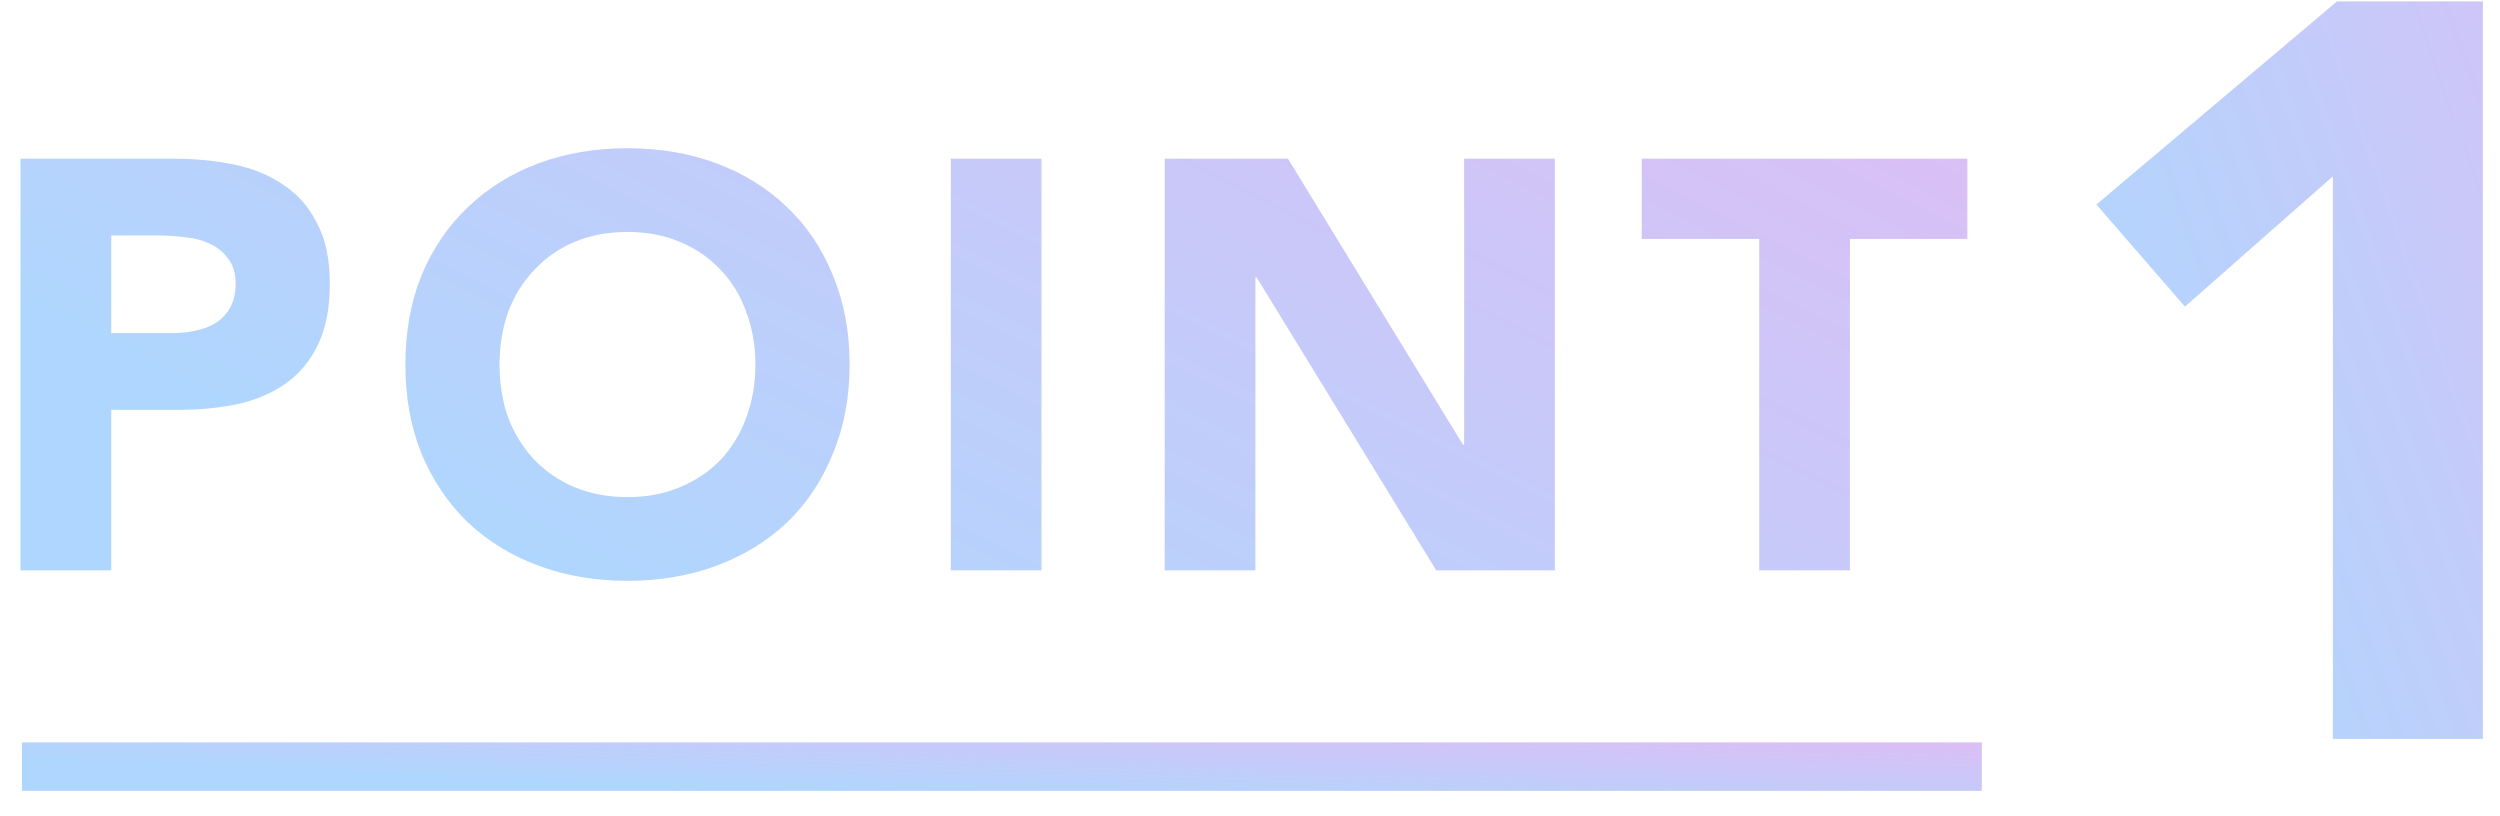 <svg width="95" height="31" viewBox="0 0 95 31" fill="none" xmlns="http://www.w3.org/2000/svg">
<path d="M88.649 6.703L83.028 11.651L79.663 7.772L88.808 0.052H94.35V28.08H88.649V6.703Z" fill="url(#paint0_linear_641_1748)" fill-opacity="0.65"/>
<path d="M66.85 9.079H62.386V6.03H74.76V9.079H70.297V21.674H66.85V9.079Z" fill="url(#paint1_linear_641_1748)" fill-opacity="0.65"/>
<path d="M44.259 6.03H48.943L55.594 16.901H55.638V6.03H59.085V21.674H54.578L47.75 10.538H47.706V21.674H44.259V6.03Z" fill="url(#paint2_linear_641_1748)" fill-opacity="0.65"/>
<path d="M36.13 6.03H39.577V21.674H36.13V6.03Z" fill="url(#paint3_linear_641_1748)" fill-opacity="0.65"/>
<path d="M15.404 13.852C15.404 12.6 15.61 11.466 16.023 10.449C16.45 9.433 17.039 8.571 17.79 7.864C18.542 7.142 19.433 6.59 20.464 6.207C21.495 5.824 22.622 5.633 23.844 5.633C25.067 5.633 26.194 5.824 27.225 6.207C28.256 6.59 29.147 7.142 29.898 7.864C30.65 8.571 31.232 9.433 31.644 10.449C32.071 11.466 32.285 12.6 32.285 13.852C32.285 15.104 32.071 16.238 31.644 17.255C31.232 18.271 30.65 19.14 29.898 19.862C29.147 20.569 28.256 21.114 27.225 21.497C26.194 21.88 25.067 22.071 23.844 22.071C22.622 22.071 21.495 21.88 20.464 21.497C19.433 21.114 18.542 20.569 17.79 19.862C17.039 19.14 16.45 18.271 16.023 17.255C15.61 16.238 15.404 15.104 15.404 13.852ZM18.983 13.852C18.983 14.588 19.094 15.266 19.315 15.885C19.551 16.489 19.882 17.019 20.309 17.476C20.736 17.918 21.245 18.264 21.834 18.514C22.438 18.765 23.108 18.89 23.844 18.89C24.581 18.89 25.244 18.765 25.833 18.514C26.437 18.264 26.953 17.918 27.38 17.476C27.807 17.019 28.131 16.489 28.352 15.885C28.587 15.266 28.705 14.588 28.705 13.852C28.705 13.13 28.587 12.46 28.352 11.841C28.131 11.223 27.807 10.692 27.38 10.251C26.953 9.794 26.437 9.44 25.833 9.19C25.244 8.939 24.581 8.814 23.844 8.814C23.108 8.814 22.438 8.939 21.834 9.19C21.245 9.44 20.736 9.794 20.309 10.251C19.882 10.692 19.551 11.223 19.315 11.841C19.094 12.46 18.983 13.13 18.983 13.852Z" fill="url(#paint4_linear_641_1748)" fill-opacity="0.65"/>
<path d="M0.78 6.03H6.591C7.401 6.03 8.167 6.104 8.889 6.251C9.611 6.399 10.236 6.656 10.767 7.025C11.312 7.378 11.739 7.864 12.048 8.483C12.372 9.087 12.534 9.853 12.534 10.781C12.534 11.694 12.387 12.46 12.092 13.079C11.798 13.697 11.393 14.191 10.877 14.559C10.362 14.927 9.75 15.192 9.043 15.354C8.336 15.502 7.57 15.575 6.745 15.575H4.227V21.674H0.78V6.03ZM4.227 12.659H6.525C6.834 12.659 7.128 12.629 7.408 12.57C7.703 12.511 7.961 12.416 8.182 12.283C8.417 12.136 8.601 11.944 8.734 11.709C8.881 11.458 8.955 11.149 8.955 10.781C8.955 10.383 8.859 10.066 8.668 9.831C8.491 9.58 8.255 9.389 7.961 9.256C7.681 9.124 7.364 9.043 7.011 9.013C6.657 8.969 6.318 8.947 5.994 8.947H4.227V12.659Z" fill="url(#paint5_linear_641_1748)" fill-opacity="0.65"/>
<path d="M0.834 28.211H75.309V30.052H0.834V28.211Z" fill="url(#paint6_linear_641_1748)" fill-opacity="0.65"/>
<defs>
<linearGradient id="paint0_linear_641_1748" x1="102.6" y1="1.087" x2="77.619" y2="9.914" gradientUnits="userSpaceOnUse">
<stop stop-color="#C89CF0"/>
<stop offset="1" stop-color="#84C1FE"/>
</linearGradient>
<linearGradient id="paint1_linear_641_1748" x1="79.274" y1="6.499" x2="61.241" y2="42.268" gradientUnits="userSpaceOnUse">
<stop stop-color="#C89CF0"/>
<stop offset="1" stop-color="#84C1FE"/>
</linearGradient>
<linearGradient id="paint2_linear_641_1748" x1="79.274" y1="6.499" x2="61.241" y2="42.268" gradientUnits="userSpaceOnUse">
<stop stop-color="#C89CF0"/>
<stop offset="1" stop-color="#84C1FE"/>
</linearGradient>
<linearGradient id="paint3_linear_641_1748" x1="79.274" y1="6.499" x2="61.241" y2="42.268" gradientUnits="userSpaceOnUse">
<stop stop-color="#C89CF0"/>
<stop offset="1" stop-color="#84C1FE"/>
</linearGradient>
<linearGradient id="paint4_linear_641_1748" x1="79.274" y1="6.499" x2="61.241" y2="42.268" gradientUnits="userSpaceOnUse">
<stop stop-color="#C89CF0"/>
<stop offset="1" stop-color="#84C1FE"/>
</linearGradient>
<linearGradient id="paint5_linear_641_1748" x1="79.274" y1="6.499" x2="61.241" y2="42.268" gradientUnits="userSpaceOnUse">
<stop stop-color="#C89CF0"/>
<stop offset="1" stop-color="#84C1FE"/>
</linearGradient>
<linearGradient id="paint6_linear_641_1748" x1="79.38" y1="28.451" x2="79.219" y2="32.188" gradientUnits="userSpaceOnUse">
<stop stop-color="#C89CF0"/>
<stop offset="1" stop-color="#84C1FE"/>
</linearGradient>
</defs>
</svg>
